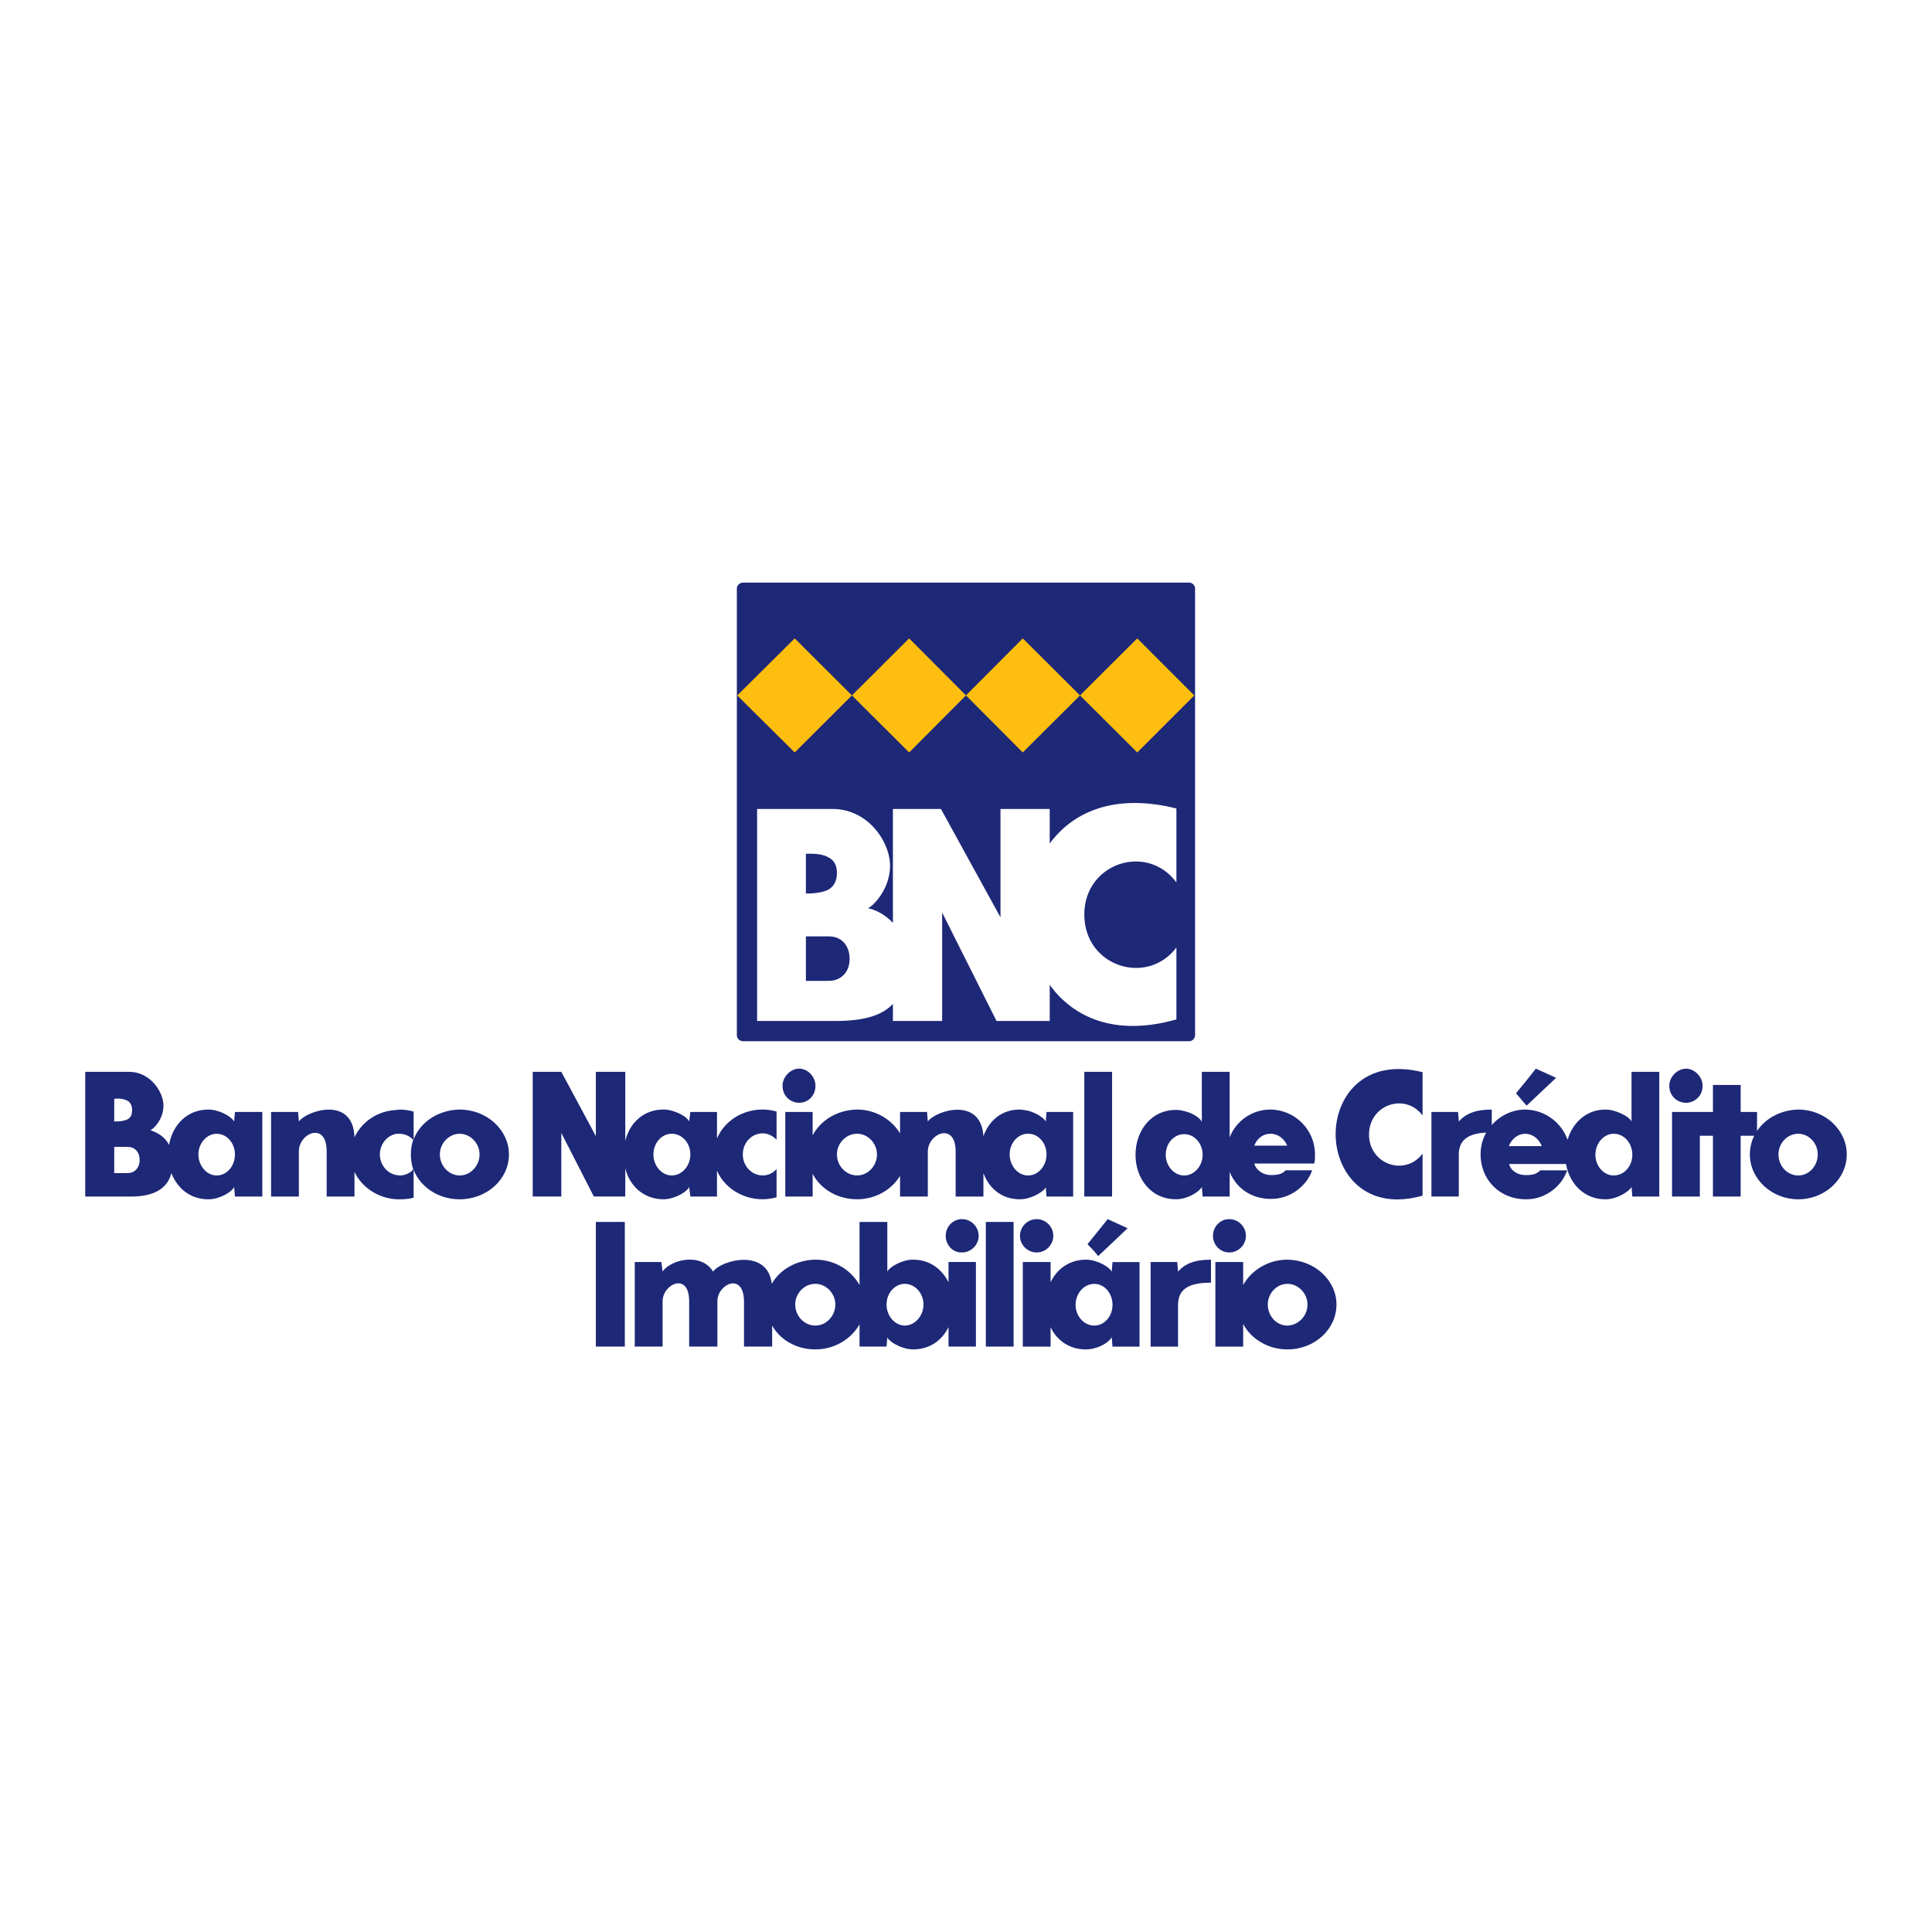 <?xml version="1.0" encoding="utf-8"?>
<!-- Generator: Adobe Illustrator 13.0.0, SVG Export Plug-In . SVG Version: 6.00 Build 14948)  -->
<!DOCTYPE svg PUBLIC "-//W3C//DTD SVG 1.0//EN" "http://www.w3.org/TR/2001/REC-SVG-20010904/DTD/svg10.dtd">
<svg version="1.0" id="Layer_1" xmlns="http://www.w3.org/2000/svg" xmlns:xlink="http://www.w3.org/1999/xlink" x="0px" y="0px"
	 width="192.756px" height="192.756px" viewBox="0 0 192.756 192.756" enable-background="new 0 0 192.756 192.756"
	 xml:space="preserve">
<g>
	<polygon fill-rule="evenodd" clip-rule="evenodd" fill="#FFFFFF" points="0,0 192.756,0 192.756,192.756 0,192.756 0,0 	"/>
	<path fill-rule="evenodd" clip-rule="evenodd" fill="#1D2877" d="M74.146,103.885c-0.356,0-0.63-0.279-0.63-0.597V58.723
		c0-0.318,0.273-0.598,0.63-0.598h44.495c0.316,0,0.591,0.279,0.591,0.598v44.565c0,0.317-0.274,0.597-0.591,0.597H74.146
		L74.146,103.885z"/>
	<path fill-rule="evenodd" clip-rule="evenodd" fill="#FFFFFF" d="M117.37,101.706v-7.175c-2.929,3.889-9.189,1.907-9.189-3.286
		c0-5.153,6.261-7.168,9.189-3.209v-7.371c-6.138-1.544-10.301,0.318-12.639,3.488v-3.444h-4.912v10.816l-5.941-10.816h-4.792
		v11.369c-0.832-0.909-1.862-1.347-2.498-1.468c0.356-0.076,2.18-1.741,2.218-4.2c0-2.453-2.218-5.7-5.744-5.7h-7.525v21.155h7.76
		c2.739,0,4.639-0.477,5.789-1.703v1.703h4.912V91.048l5.427,10.816h5.307v-3.603C107.069,101.509,111.27,103.446,117.37,101.706
		L117.37,101.706z M82.585,97.861h-2.18v-4.437h2.301c1.188,0,2.059,0.833,2.059,2.256c0,1.43-0.991,2.18-2.059,2.18H82.585
		L82.585,97.861z M80.405,85.183c0.915-0.038,1.665,0.039,2.18,0.318c0.598,0.279,0.915,0.794,0.915,1.583
		c0,0.832-0.317,1.391-0.915,1.709c-0.515,0.235-1.227,0.356-2.18,0.356V85.183L80.405,85.183z"/>
	<polygon fill-rule="evenodd" clip-rule="evenodd" fill="#1D2877" points="109.173,124.843 108.499,124.131 109.173,123.299 
		110.514,121.634 112.503,122.542 109.567,125.319 109.173,124.843 	"/>
	<path fill-rule="evenodd" clip-rule="evenodd" fill="#1D2877" d="M95.86,124.957c-0.87-0.038-1.506-0.788-1.506-1.658
		c0-0.871,0.636-1.588,1.506-1.665h0.121c0.909,0,1.659,0.75,1.659,1.665c0,0.908-0.75,1.658-1.659,1.658H95.86L95.86,124.957z"/>
	<path fill-rule="evenodd" clip-rule="evenodd" fill="#1D2877" d="M90.274,134.509c-0.871-0.235-1.589-0.75-1.748-1.067
		l-0.076,0.908h-2.694v-2.219c-0.833,1.469-2.498,2.498-4.398,2.498H81.32c-1.862,0-3.488-0.953-4.282-2.377v2.098h-2.809v-4.474
		c0-3.013-2.656-1.785-2.656-0.045v4.519h-2.815v-4.519c0-2.968-2.65-1.74-2.65,0v4.519H63.33v-8.439h2.656l0.121,0.953
		c0.833-1.232,3.882-1.906,5.033,0c0.87-1.188,5.464-2.338,5.858,1.228c0.794-1.425,2.459-2.378,4.321-2.415h0.039
		c1.9,0,3.565,1.029,4.398,2.535v-6.298h2.771v4.95c0.159-0.317,0.877-0.832,1.748-1.073c0.279-0.077,0.553-0.114,0.833-0.114
		c1.62,0,2.853,0.908,3.526,2.255v-2.021h2.733v8.439h-2.733v-1.938c-0.673,1.348-1.906,2.218-3.526,2.218
		C90.827,134.629,90.554,134.584,90.274,134.509L90.274,134.509z M88.451,130.149c0,1.15,0.833,2.103,1.824,2.103
		s1.862-0.952,1.862-2.103s-0.871-2.059-1.862-2.059S88.451,128.999,88.451,130.149L88.451,130.149z M79.338,130.149
		c0,1.15,0.909,2.103,1.982,2.103h0.039c1.068,0,1.983-0.952,1.983-2.103c0-1.106-0.915-2.059-1.983-2.059H81.32
		C80.247,128.091,79.338,129.043,79.338,130.149L79.338,130.149z"/>
	<polygon fill-rule="evenodd" clip-rule="evenodd" fill="#1D2877" points="59.448,121.913 62.339,121.913 62.339,134.35 
		59.448,134.35 59.448,121.913 	"/>
	<polygon fill-rule="evenodd" clip-rule="evenodd" fill="#1D2877" points="98.357,121.913 101.128,121.913 101.128,134.35 
		98.357,134.35 98.357,121.913 	"/>
	<path fill-rule="evenodd" clip-rule="evenodd" fill="#1D2877" d="M117.534,126.864l-0.081-0.95h-2.654v8.439h2.735v-4.16
		c0-1.783,1.386-2.219,3.287-2.219v-2.297C119.118,125.678,118.206,126.112,117.534,126.864L117.534,126.864z"/>
	<path fill-rule="evenodd" clip-rule="evenodd" fill="#1D2877" d="M110.915,126.864c-0.156-0.315-0.87-0.831-1.741-1.068
		c-0.276-0.079-0.555-0.118-0.832-0.118c-1.624,0-2.893,0.909-3.525,2.258v-2.021h-2.773v8.439h2.773v-1.942
		c0.633,1.348,1.901,2.22,3.525,2.22c0.277,0,0.556-0.04,0.832-0.119c0.871-0.198,1.585-0.753,1.741-1.109l0.081,0.951h2.694v-8.439
		h-2.694L110.915,126.864L110.915,126.864z M109.174,132.253c-1.031,0-1.863-0.95-1.863-2.06c0-1.149,0.832-2.1,1.863-2.1
		c1.03,0,1.822,0.95,1.822,2.1C110.996,131.303,110.204,132.253,109.174,132.253L109.174,132.253z"/>
	<path fill-rule="evenodd" clip-rule="evenodd" fill="#1D2877" d="M121.019,123.299c0-0.915,0.712-1.665,1.62-1.665
		c0.916,0,1.665,0.75,1.665,1.665c0,0.908-0.749,1.658-1.665,1.658C121.73,124.957,121.019,124.207,121.019,123.299L121.019,123.299
		z"/>
	<path fill-rule="evenodd" clip-rule="evenodd" fill="#1D2877" d="M101.764,123.299c0-0.915,0.75-1.665,1.665-1.665
		c0.908,0,1.659,0.75,1.659,1.665c0,0.908-0.751,1.658-1.659,1.658C102.514,124.957,101.764,124.207,101.764,123.299
		L101.764,123.299z"/>
	<path fill-rule="evenodd" clip-rule="evenodd" fill="#1D2877" d="M128.469,125.678h-0.04c-1.901,0-3.605,1.069-4.398,2.534v-2.298
		h-2.772v8.439h2.772v-2.259c0.793,1.506,2.497,2.536,4.398,2.536h0.04c2.654,0,4.871-1.981,4.871-4.477
		C133.34,127.697,131.123,125.717,128.469,125.678L128.469,125.678z M128.469,132.253h-0.04c-1.07,0-1.942-0.95-1.942-2.099
		c0-1.11,0.872-2.061,1.942-2.061h0.04c1.068,0,1.979,0.95,1.979,2.061C130.448,131.303,129.537,132.215,128.469,132.253
		L128.469,132.253z"/>
	<path fill-rule="evenodd" clip-rule="evenodd" fill="#1D2877" d="M113.291,115.215c0-2.459,1.62-4.479,4.004-4.479
		c0.317,0,0.591,0.045,0.87,0.121c0.87,0.197,1.583,0.712,1.741,1.067v-4.989h2.777v6.539c0.629-1.626,2.217-2.776,4.08-2.776
		c2.451,0.038,4.435,2.021,4.435,4.479c0,0.312,0,0.63-0.076,0.908h-5.985c0.196,0.713,0.953,1.15,1.627,1.15
		c0.431,0,1.104,0,1.505-0.476h2.649c-0.59,1.664-2.293,2.892-4.154,2.854c-1.945,0-3.451-1.113-4.08-2.694v2.459h-2.695
		l-0.082-0.954c-0.158,0.318-0.871,0.87-1.741,1.106c-0.279,0.083-0.553,0.121-0.87,0.121
		C114.911,119.651,113.291,117.669,113.291,115.215L113.291,115.215z M116.303,115.215c0,1.106,0.833,2.06,1.824,2.06h0.038
		c0.991,0,1.823-0.953,1.823-2.06c0-1.149-0.832-2.059-1.823-2.059h-0.038C117.136,113.156,116.303,114.065,116.303,115.215
		L116.303,115.215z M125.137,114.3h3.291c-0.279-0.674-0.915-1.188-1.664-1.188C126.007,113.111,125.415,113.589,125.137,114.3
		L125.137,114.3z"/>
	<polygon fill-rule="evenodd" clip-rule="evenodd" fill="#1D2877" points="152.316,110.305 155.253,107.532 153.233,106.62 
		152.196,107.928 151.25,109.077 152.196,110.186 152.316,110.305 	"/>
	<path fill-rule="evenodd" clip-rule="evenodd" fill="#1D2877" d="M133.257,113.156c0-3.724,2.815-7.65,8.673-6.184v4.321
		c-1.702-2.3-5.342-1.112-5.342,1.901c0,3.011,3.64,4.199,5.342,1.899v4.199c-0.911,0.257-1.744,0.374-2.514,0.374
		C135.31,119.667,133.257,116.327,133.257,113.156L133.257,113.156z"/>
	<path fill-rule="evenodd" clip-rule="evenodd" fill="#1D2877" d="M168.245,110.026h0.077c0.834-0.078,1.547-0.712,1.547-1.703
		c0-0.831-0.713-1.624-1.547-1.703h-0.077c-0.91,0-1.701,0.832-1.701,1.703C166.544,109.354,167.335,110.026,168.245,110.026
		L168.245,110.026z"/>
	<path fill-rule="evenodd" clip-rule="evenodd" fill="#1D2877" d="M179.415,110.7c-1.744,0.041-3.283,0.872-4.115,2.14v-1.901
		h-1.633v-2.694H170.9v2.694h-4.081v8.439h2.774v-6.062h1.307v6.062h2.767v-6.062h1.35c-0.275,0.554-0.432,1.188-0.432,1.861
		c0,2.456,2.175,4.477,4.83,4.477s4.837-2.021,4.837-4.477C184.252,112.721,182.07,110.7,179.415,110.7L179.415,110.7z
		 M179.415,117.277c-1.108,0-1.977-0.95-1.977-2.1c0-1.109,0.868-2.061,1.977-2.061c1.073,0,1.942,0.951,1.942,2.061
		C181.357,116.327,180.488,117.277,179.415,117.277L179.415,117.277z"/>
	<path fill-rule="evenodd" clip-rule="evenodd" fill="#1D2877" d="M45.864,110.7c-2.137,0.041-3.921,1.229-4.596,2.972v-2.772
		c-0.436-0.119-0.911-0.199-1.386-0.199c-0.12,0-0.199,0.041-0.315,0.041c-1.902,0.079-3.488,1.188-4.201,2.733
		c-0.118-4.121-4.675-2.733-5.547-1.585l-0.08-0.951h-2.693v8.439h2.773v-4.517c0-1.823,2.773-3.011,2.773,0v4.517h2.773v-2.456
		c0.713,1.505,2.299,2.614,4.201,2.732c0.117,0,0.196,0,0.315,0c0.476,0,0.95-0.04,1.386-0.158v-2.773
		c0.675,1.704,2.459,2.932,4.596,2.932c2.694,0,4.914-1.979,4.914-4.477C50.777,112.721,48.558,110.7,45.864,110.7L45.864,110.7z
		 M41.229,116.683c-0.318,0.358-0.833,0.595-1.348,0.595c-0.12,0-0.199-0.039-0.315-0.039c-0.951-0.158-1.665-1.03-1.665-2.061
		c0-1.029,0.713-1.901,1.665-2.061c0.117,0,0.196,0,0.315,0c0.515,0,0.992,0.239,1.348,0.596c-0.159,0.436-0.237,0.95-0.237,1.465
		C40.992,115.693,41.07,116.208,41.229,116.683L41.229,116.683z M45.864,117.277c-1.07,0-1.98-0.95-1.98-2.1
		c0-1.109,0.91-2.061,1.98-2.061c1.069,0,1.982,0.951,1.982,2.061C47.846,116.327,46.933,117.277,45.864,117.277L45.864,117.277z"/>
	<path fill-rule="evenodd" clip-rule="evenodd" fill="#1D2877" d="M23.361,111.89c-0.16-0.317-0.872-0.833-1.744-1.069
		c-0.277-0.079-0.555-0.12-0.831-0.12c-2.1,0-3.566,1.506-3.922,3.527c-0.476-0.951-1.388-1.307-1.863-1.466
		c0.2-0.041,1.309-0.99,1.309-2.457c0-1.387-1.348-3.368-3.407-3.368H8.504v12.441h4.597c2.02,0,3.564-0.636,4-2.337
		c0.594,1.544,1.901,2.613,3.685,2.613c0.276,0,0.554-0.04,0.831-0.118c0.872-0.238,1.584-0.753,1.744-1.109l0.078,0.951h2.734
		v-8.439h-2.734L23.361,111.89L23.361,111.89z M11.396,109.631c0.357-0.038,0.634-0.038,0.912,0.039
		c0.555,0.12,0.871,0.438,0.871,1.071s-0.237,0.95-0.871,1.069c-0.278,0.079-0.555,0.079-0.912,0.079V109.631L11.396,109.631z
		 M12.743,117.041h-1.347v-2.615h1.347c0.673,0,1.188,0.475,1.188,1.307C13.931,116.565,13.376,117.041,12.743,117.041
		L12.743,117.041z M21.617,117.277c-0.99,0-1.822-0.95-1.822-2.1c0-1.109,0.832-2.061,1.822-2.061c1.03,0,1.822,0.951,1.822,2.061
		C23.439,116.327,22.647,117.277,21.617,117.277L21.617,117.277z"/>
	<polygon fill-rule="evenodd" clip-rule="evenodd" fill="#1D2877" points="108.181,106.935 110.952,106.935 110.952,119.378 
		108.181,119.378 108.181,106.935 	"/>
	<path fill-rule="evenodd" clip-rule="evenodd" fill="#1D2877" d="M71.534,116.798v2.58h-2.657l-0.12-0.954
		c-0.152,0.356-0.871,0.87-1.741,1.106c-0.273,0.083-0.553,0.121-0.833,0.121c-1.938,0-3.368-1.31-3.8-3.088v2.814H59.25
		l-3.248-6.343v6.343H53.15v-12.443h2.853l3.445,6.418v-6.418h2.936v6.896c0.432-1.824,1.862-3.133,3.8-3.133
		c0.279,0,0.559,0.038,0.833,0.12c0.87,0.236,1.589,0.713,1.741,1.068l0.12-0.947h2.657v2.65c0.711-1.703,2.498-2.892,4.556-2.892
		c0.515,0,0.947,0.083,1.386,0.197v2.814c-0.356-0.356-0.833-0.635-1.386-0.635c-1.112,0-1.982,0.952-1.982,2.103
		c0,1.145,0.871,2.098,1.982,2.098c0.553,0,1.03-0.235,1.386-0.636v2.815c-0.438,0.12-0.909,0.197-1.386,0.197
		C74.032,119.651,72.246,118.463,71.534,116.798L71.534,116.798z M65.192,115.177c0,1.145,0.833,2.098,1.824,2.098
		c1.029,0,1.861-0.953,1.861-2.098c0-1.15-0.832-2.065-1.861-2.065C66.024,113.111,65.192,114.026,65.192,115.177L65.192,115.177z"
		/>
	<path fill-rule="evenodd" clip-rule="evenodd" fill="#1D2877" d="M78.073,108.32c0-0.87,0.788-1.703,1.659-1.703
		c0.877,0,1.626,0.833,1.626,1.703c0,1.029-0.75,1.703-1.626,1.703C78.861,110.023,78.073,109.35,78.073,108.32L78.073,108.32z"/>
	<path fill-rule="evenodd" clip-rule="evenodd" fill="#1D2877" d="M98.116,117.039v2.339h-2.771v-4.481c0-3.011-2.777-1.822-2.777,0
		v4.481h-2.771v-2.065c-0.833,1.385-2.453,2.339-4.283,2.339c-1.977,0-3.642-1.029-4.436-2.536v2.263h-2.732v-8.439h2.732v2.332
		c0.794-1.506,2.459-2.535,4.436-2.573c1.83,0,3.45,0.99,4.283,2.377v-2.136h2.694l0.076,0.947c0.877-1.15,5.312-2.453,5.548,1.467
		c0.559-1.543,1.823-2.655,3.609-2.655c0.273,0,0.591,0.083,0.87,0.12c0.833,0.236,1.545,0.713,1.741,1.068l0.076-0.947h2.656v8.439
		h-2.656l-0.076-0.915c-0.196,0.355-0.908,0.831-1.741,1.067c-0.279,0.083-0.597,0.121-0.87,0.121
		C99.978,119.651,98.675,118.583,98.116,117.039L98.116,117.039z M100.734,115.177c0,1.145,0.832,2.098,1.823,2.098h0.038
		c0.992,0,1.817-0.953,1.817-2.098c0-1.15-0.825-2.065-1.817-2.065h-0.038C101.566,113.111,100.734,114.026,100.734,115.177
		L100.734,115.177z M83.5,115.177c0,1.145,0.909,2.098,2.015,2.098c1.074,0,1.982-0.953,1.982-2.098
		c0-1.111-0.909-2.065-1.982-2.065C84.409,113.111,83.5,114.065,83.5,115.177L83.5,115.177z"/>
	<path fill-rule="evenodd" clip-rule="evenodd" fill="#FEBE10" d="M107.753,69.382l5.71-5.691l5.693,5.694l-5.693,5.688
		L107.753,69.382L107.753,69.382z M96.375,69.382l5.668-5.691l5.71,5.691l-5.71,5.691L96.375,69.382L96.375,69.382z M84.996,69.382
		l5.71-5.691l5.668,5.691l-5.668,5.691L84.996,69.382L84.996,69.382z M73.555,69.385l5.732-5.694l5.709,5.691l-5.709,5.691
		L73.555,69.385L73.555,69.385z"/>
	<path fill-rule="evenodd" clip-rule="evenodd" fill="#1D2877" d="M162.78,111.89c-0.163-0.356-0.911-0.833-1.787-1.069
		c-0.232-0.079-0.55-0.12-0.833-0.12c-1.856,0-3.247,1.269-3.763,3.013c-0.628-1.744-2.26-2.972-4.201-3.013h-0.035
		c-1.307,0-2.535,0.634-3.326,1.546V110.7c-1.666,0-2.62,0.438-3.291,1.189l-0.076-0.951h-2.655v8.439h2.731v-4.2
		c0-1.584,1.151-2.1,2.733-2.179c-0.36,0.634-0.558,1.386-0.558,2.179c0,2.497,1.863,4.437,4.441,4.477h0.035
		c1.864,0.04,3.573-1.188,4.165-2.892h-2.697c-0.395,0.476-1.066,0.476-1.468,0.476h-0.035c-0.679,0-1.427-0.397-1.59-1.109h5.671
		c0.353,2.021,1.856,3.525,3.918,3.525c0.283,0,0.601-0.04,0.833-0.118c0.876-0.238,1.624-0.794,1.787-1.109l0.077,0.951h2.69
		v-12.441h-2.768V111.89L162.78,111.89z M152.196,114.347h-1.66c0.275-0.714,0.911-1.229,1.625-1.229h0.035
		c0.712,0,1.348,0.516,1.631,1.229H152.196L152.196,114.347z M160.993,117.277c-0.987,0-1.821-0.95-1.821-2.06
		c0-1.149,0.834-2.101,1.821-2.101c1.073,0,1.864,0.951,1.864,2.101C162.857,116.327,162.066,117.277,160.993,117.277
		L160.993,117.277z"/>
</g>
</svg>
